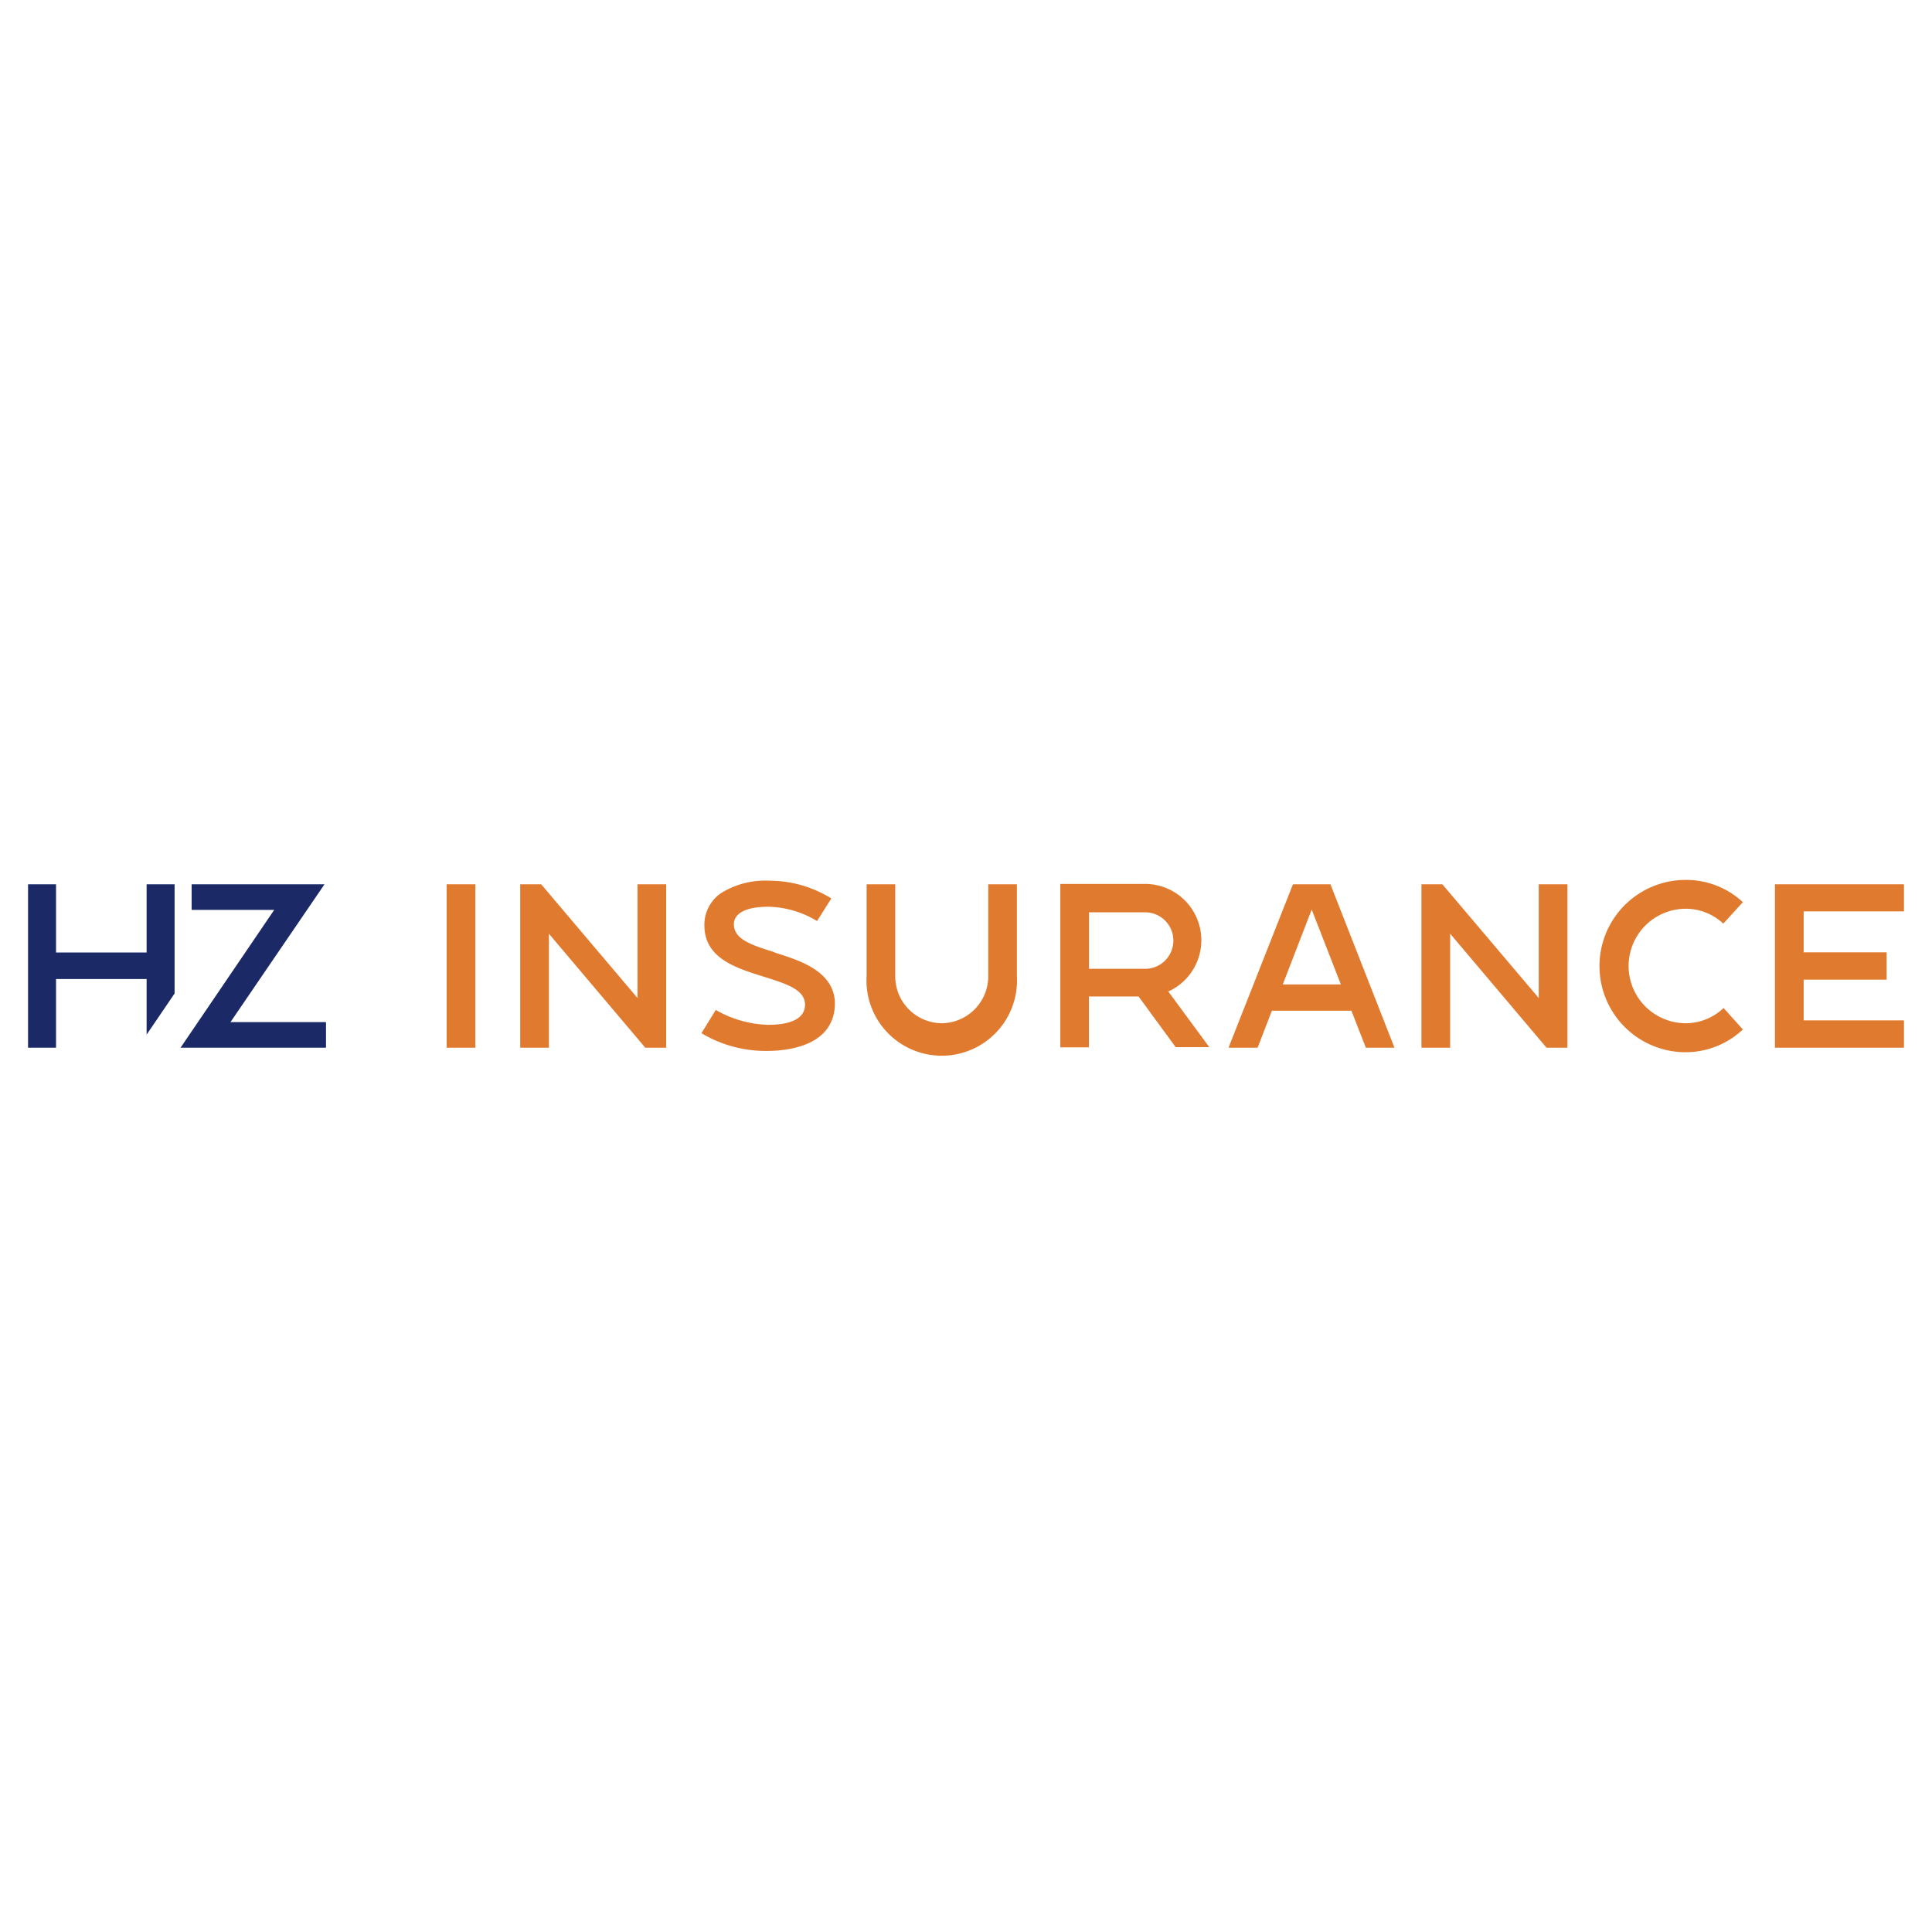 <svg id="Layer_1" data-name="Layer 1" xmlns="http://www.w3.org/2000/svg" viewBox="0 0 270 270"><defs><style>.cls-1{fill:#e07a2e;}.cls-2{fill:#1b2a67;}</style></defs><g id="Insurance"><rect class="cls-1" x="62.42" y="123.58" width="4.01" height="22.84"/><polygon class="cls-1" points="75.63 123.58 72.7 123.58 72.7 146.42 76.71 146.42 76.71 130.49 90.18 146.42 93.1 146.42 93.1 123.58 89.09 123.58 89.09 139.48 88.95 139.31 75.63 123.58"/><path class="cls-1" d="M108.48,133.19,108,133c-2.92-.92-5.44-1.72-5.44-3.83,0-1.55,1.74-2.45,4.76-2.45a13.5,13.5,0,0,1,6.86,2l2-3.16a16.44,16.44,0,0,0-8.61-2.48,11.65,11.65,0,0,0-6.9,1.8,5.36,5.36,0,0,0-2.23,4.44c0,4.59,4.38,5.95,8.25,7.16l.32.1c2.94.93,5.49,1.74,5.49,3.83,0,1.84-1.8,2.81-5.19,2.81a15.48,15.48,0,0,1-7.28-2.08l-2,3.25a17.49,17.49,0,0,0,9.13,2.48c2.86,0,9.52-.65,9.52-6.7C116.57,135.77,111.89,134.27,108.48,133.19Z"/><path class="cls-1" d="M131.62,143a6.56,6.56,0,0,1-6.51-6.59V123.58h-4v12.79a10.52,10.52,0,1,0,21,0V123.58h-4v12.79A6.57,6.57,0,0,1,131.62,143Z"/><path class="cls-1" d="M163.35,138.53a7.87,7.87,0,0,0-3.39-15H148.18v22.84h4v-7.11h6.94l0,0,5.18,7.08H169l-5.78-7.85Zm-3.52-3.14h-7.64V127.5h7.64a3.95,3.95,0,1,1,0,7.89Z"/><path class="cls-1" d="M180.69,123.58l-9,22.84h4.06l2-5.17h11.13l0,.05,2,5.12h4l-8.95-22.84Zm-1.43,14,.05-.11,4-10.35.08.19,4,10.27Z"/><polygon class="cls-1" points="201.57 123.58 198.65 123.58 198.65 146.42 202.66 146.42 202.66 130.49 202.8 130.65 216.13 146.42 219.05 146.42 219.05 123.58 215.04 123.58 215.04 139.48 214.9 139.31 201.57 123.58"/><path class="cls-1" d="M240.83,129.08l2.74-3a11.65,11.65,0,0,0-8-3.11,12,12,0,0,0,0,24.08,11.68,11.68,0,0,0,8-3.18l-2.7-3A7.7,7.7,0,0,1,235.6,143a8,8,0,0,1,0-16A7.62,7.62,0,0,1,240.83,129.08Z"/><polygon class="cls-1" points="252.06 127.37 266.08 127.37 266.08 123.58 248.05 123.58 248.05 146.42 266.08 146.42 266.08 142.6 252.06 142.6 252.06 136.91 263.66 136.91 263.66 133.09 252.06 133.09 252.06 127.37"/></g><g id="HZ"><polygon class="cls-2" points="20.49 144.59 24.4 138.84 24.4 123.58 20.49 123.58 20.49 133.11 7.83 133.11 7.83 123.58 3.92 123.58 3.92 146.42 7.83 146.42 7.83 136.82 20.49 136.82 20.49 144.59"/><polygon class="cls-2" points="32.21 142.84 45.35 123.58 43.07 123.58 26.78 123.58 26.78 127.16 38.32 127.16 25.23 146.42 27.36 146.42 45.56 146.42 45.56 142.84 32.21 142.84"/></g></svg>